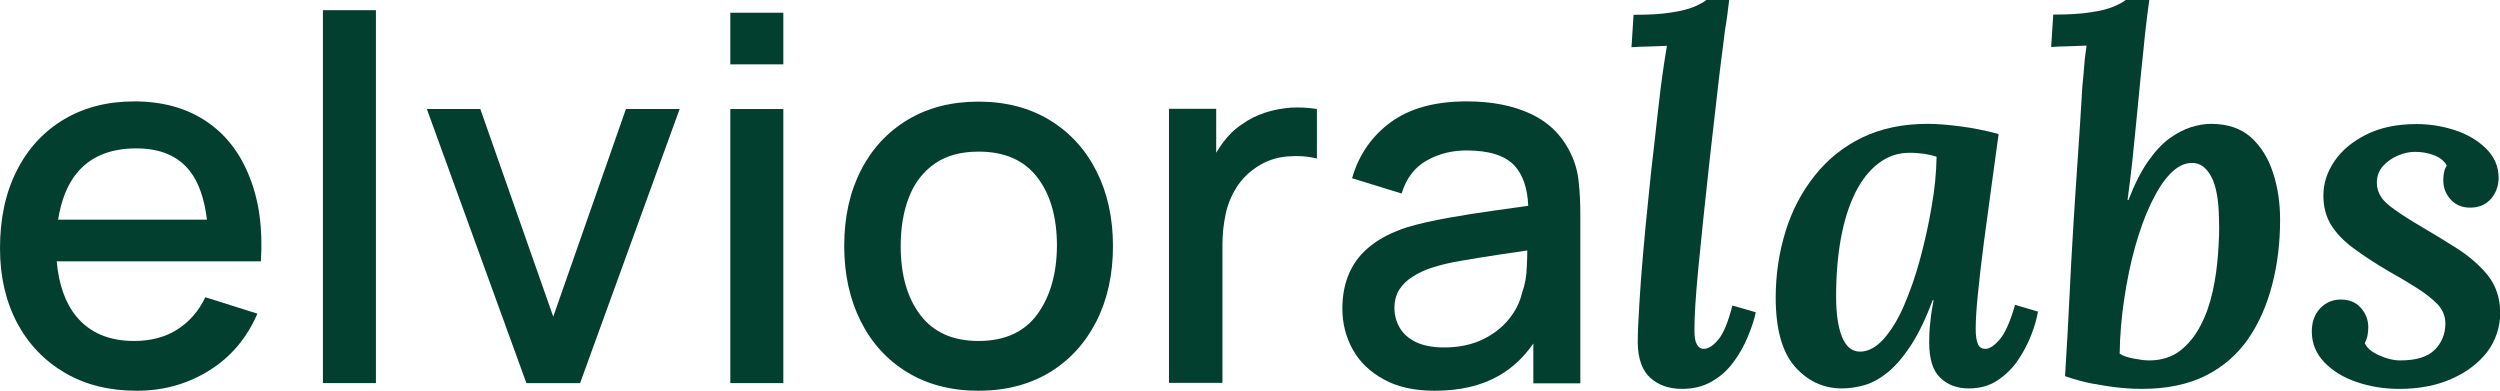 <svg xml:space="preserve" style="enable-background:new 0 0 1080 168.8;" viewBox="0 0 1080 168.8" y="0px" x="0px" xmlns:xlink="http://www.w3.org/1999/xlink" xmlns="http://www.w3.org/2000/svg" id="Logo" version="1.1">
<style type="text/css">
	.st0{fill:#033F2F;}
</style>
<g>
	<g>
		<path d="M88.8,52.2C80.3,46.6,70,43.8,58,43.8c-11.5,0-21.7,2.6-30.4,7.8c-8.7,5.2-15.5,12.5-20.3,22
			C2.4,83.2,0,94.4,0,107.3c0,12.2,2.5,22.9,7.4,32.2c4.9,9.2,11.8,16.4,20.7,21.6c8.9,5.2,19.2,7.7,31,7.7
			c11.5,0,21.9-2.9,31.2-8.7c9.4-5.8,16.3-14,20.9-24.6l-22.5-7.1c-2.9,6.1-7,10.7-12.2,14c-5.2,3.3-11.4,4.9-18.6,4.9
			c-10.9,0-19.2-3.6-25-10.7c-4.8-5.9-7.5-13.8-8.4-23.7h65.3h11.5h11.4c0.9-14.2-0.8-26.4-5-36.7C103.6,65.8,97.3,57.8,88.8,52.2z
			 M33,75c5.8-7.2,14.4-10.9,25.9-10.9c10.4,0,18.1,3.3,23.2,9.9c3.8,4.9,6.2,11.9,7.3,20.9H25.1C26.4,86.7,29,80,33,75z" class="st0"></path>
		<rect height="161.1" width="22.9" class="st0" y="4.4" x="139.5"></rect>
		<polygon points="239,136.8 207.5,47.1 184.4,47.1 227.4,165.5 250.6,165.5 293.6,47.1 270.4,47.1" class="st0"></polygon>
		<rect height="118.4" width="22.9" class="st0" y="47.1" x="315.5"></rect>
		<rect height="22.3" width="22.9" class="st0" y="5.5" x="315.5"></rect>
		<path d="M453.5,51.9c-8.7-5.3-19-8-30.8-8c-11.6,0-21.8,2.6-30.5,7.8c-8.7,5.2-15.5,12.5-20.3,21.9
			c-4.8,9.4-7.2,20.3-7.2,32.6c0,12.3,2.4,23.1,7.1,32.5c4.7,9.4,11.4,16.8,20.1,22.1c8.7,5.3,19,8,30.8,8c11.8,0,22-2.7,30.7-7.9
			c8.7-5.3,15.4-12.6,20.2-22c4.8-9.4,7.2-20.3,7.2-32.6c0-12.2-2.4-23-7.1-32.3C468.9,64.5,462.2,57.2,453.5,51.9z M448.1,135.8
			c-5.6,7.6-14,11.5-25.4,11.5c-11,0-19.4-3.7-25.1-11.2c-5.7-7.5-8.5-17.4-8.5-29.8c0-8,1.2-15.1,3.6-21.2
			c2.4-6.1,6.1-10.9,11.1-14.4c5-3.5,11.3-5.2,19-5.2c11.2,0,19.6,3.7,25.3,11.1c5.7,7.4,8.5,17.3,8.5,29.7
			C456.5,118.3,453.7,128.1,448.1,135.8z" class="st0"></path>
		<path d="M557.7,46.5c-3.9,0.3-7.7,1-11.3,2.2c-3.7,1.2-7,2.9-10,5.1c-3.1,2-5.8,4.7-8.1,7.8c-1,1.4-2,2.9-2.9,4.4v-19
			h-20.4v118.4h23.1v-59.7c0-4.7,0.5-9.1,1.4-13.3c0.9-4.2,2.5-8,4.7-11.5c2.2-3.4,5.1-6.4,8.8-8.8c3.9-2.6,8.3-4.1,13-4.5
			c4.7-0.4,9-0.1,12.9,0.9V47.1C565.3,46.5,561.5,46.3,557.7,46.5z" class="st0"></path>
		<path d="M678.6,66.4c-3.7-7.8-9.4-13.5-17.3-17.2s-17.1-5.4-27.7-5.4c-13.7,0-24.6,3-32.8,9
			c-8.2,6-13.8,14.1-16.7,24.2l21.4,6.6c2-6.6,5.7-11.4,10.9-14.3c5.2-2.9,10.9-4.3,17.1-4.3c9.9,0,16.8,2.2,20.9,6.7
			c3.5,3.9,5.5,9.7,5.8,17.2c-4.5,0.6-9,1.3-13.5,1.9c-7.3,1-14.3,2.1-21,3.3c-6.7,1.2-12.6,2.5-17.9,4.1c-6.1,2-11.2,4.5-15.3,7.7
			c-4.2,3.2-7.3,7-9.4,11.6c-2.1,4.5-3.2,9.8-3.2,15.8c0,6.4,1.5,12.3,4.5,17.7c3,5.4,7.5,9.7,13.4,12.9c5.9,3.3,13.3,4.9,22,4.9
			c11,0,20.3-2.2,27.9-6.6c5.7-3.3,10.6-7.9,14.7-13.8v17.2h20.3V92.6c0-5-0.2-9.6-0.7-13.9C681.6,74.4,680.5,70.3,678.6,66.4z
			 M657.5,126.6c-0.9,3.9-2.7,7.6-5.6,11.2c-2.9,3.6-6.6,6.5-11.3,8.8c-4.7,2.3-10.3,3.5-16.8,3.5c-4.9,0-8.9-0.8-12.1-2.3
			c-3.1-1.5-5.5-3.6-7-6.2c-1.5-2.6-2.3-5.4-2.3-8.5c0-3.1,0.7-5.8,2.1-8c1.4-2.2,3.4-4.1,5.8-5.6c2.4-1.5,5.2-2.9,8.4-3.9
			c3.7-1.2,8-2.2,12.8-3c4.8-0.8,10.1-1.7,16.1-2.6c3.8-0.6,7.9-1.2,12.2-1.8c0,1.9-0.1,4.1-0.2,6.6
			C659.5,119.2,658.8,123.1,657.5,126.6z" class="st0"></path>
	</g>
	<g>
		<path d="M742.4,146.6c-2.2,2.7-4.3,4.1-6.4,4.1c-1.3,0-2.3-0.7-3-2s-1-3.3-1-5.9c0-3.1,0.1-6.8,0.4-11.3
			c0.3-4.5,0.7-9.7,1.3-15.8c0.6-6.1,1.3-13,2.1-20.8c0.8-7.8,1.8-16.5,2.8-26.1c1.1-9.6,2.3-20.1,3.6-31.5
			c0.4-3.7,0.9-7.5,1.4-11.6c0.5-4.1,1.1-8.3,1.6-12.7C746,8.5,746.5,4.2,747,0h-9.9c-1,0.9-2.7,1.8-5.2,2.9c-2.4,1-5.7,1.9-10,2.5
			c-4.2,0.7-9.6,1-16.2,1l-0.9,14c1.9-0.1,4.3-0.3,7.2-0.3c2.9-0.1,5.6-0.2,8.1-0.3c-0.4,2.6-0.9,5.4-1.3,8.2s-0.9,6-1.3,9.3
			c-0.9,7.5-1.8,15.3-2.7,23.6c-1,8.3-1.9,16.5-2.7,24.8c-0.9,8.3-1.6,16.3-2.3,24c-0.7,7.8-1.2,14.9-1.6,21.5
			c-0.4,6.6-0.7,12.2-0.7,16.9c0.1,7,2,12.1,5.5,15.2c3.5,3.1,8,4.7,13.6,4.7c5,0,9.3-1.1,12.9-3.2c3.7-2.1,6.8-4.9,9.3-8.3
			c2.6-3.4,4.6-7.1,6.2-10.9c1.6-3.8,2.8-7.4,3.5-10.7l-10.1-2.9C746.6,139,744.6,143.9,742.4,146.6z" class="st0"></path>
		<path d="M863.9,146.6c-2.3,2.7-4.4,4.1-6.2,4.1c-1.6,0-2.7-0.7-3.3-2.2c-0.6-1.5-0.9-3.6-0.9-6.4
			c0-3.7,0.3-8.8,1-15.6c0.7-6.7,1.5-14.1,2.6-22.3c1.1-8.1,2.2-16.3,3.3-24.4c1.1-8.2,2.1-15.5,3-21.9c-5.6-1.5-11-2.6-16.4-3.3
			c-5.4-0.7-10.2-1.1-14.3-1.1c-10.7,0-20.1,2-28.2,5.9c-8.1,3.9-14.9,9.4-20.5,16.4c-5.6,7-9.8,15-12.6,24
			c-2.8,9-4.3,18.6-4.3,28.8c0,13.6,2.8,23.5,8.3,29.8c5.6,6.3,12.3,9.4,20.4,9.4c3.2,0,6.5-0.5,9.9-1.5c3.4-1,6.7-2.9,10.1-5.7
			c3.4-2.8,6.6-6.7,9.9-11.7c3.2-5,6.3-11.4,9.2-19.2h0.4c-0.6,3.1-1.1,6.2-1.4,9.4c-0.4,3.2-0.5,6.1-0.5,8.8
			c0,7.2,1.6,12.3,4.8,15.3c3.2,3.1,7.3,4.6,12.3,4.6c4.7,0,8.8-1.1,12.3-3.4c3.5-2.3,6.5-5.2,8.9-8.7c2.4-3.5,4.3-7.2,5.8-11
			c1.5-3.8,2.4-7.2,2.9-10.1l-9.9-2.9C868.4,139,866.2,143.9,863.9,146.6z M834.4,89.6c-1.3,7.7-3,15.2-5,22.6
			c-2,7.4-4.4,14.1-7,20.1c-2.6,6-5.6,10.7-8.8,14.3c-3.2,3.5-6.6,5.3-10.1,5.3c-3.5,0-6.1-2.2-7.8-6.5c-1.7-4.3-2.5-10-2.5-17.2
			c0-9.4,0.7-17.8,2.1-25.4c1.4-7.6,3.5-14.1,6.2-19.6c2.8-5.5,6.1-9.7,10.1-12.7c3.9-3,8.4-4.5,13.4-4.5c2.2,0,4.4,0.2,6.6,0.5
			c2.2,0.4,3.9,0.8,5,1.2C836.5,74.5,835.8,81.9,834.4,89.6z" class="st0"></path>
		<path d="M972.4,59.3c-4.4-3.9-10.2-5.8-17.3-5.8c-2.6,0-5.5,0.5-8.5,1.4c-3.1,1-6.2,2.6-9.4,4.9
			c-3.2,2.3-6.3,5.7-9.3,10c-3,4.3-5.8,9.8-8.4,16.6h-0.4c0.7-5.3,1.4-10.7,2-16.2c0.6-5.6,1.1-10.8,1.6-15.8
			c0.5-5,0.9-9.1,1.2-12.3c0.3-3.1,0.7-7.1,1.2-12.2c0.5-5,1.1-10.2,1.6-15.6c0.6-5.3,1.2-10.1,1.8-14.4h-10.1
			c-1,0.9-2.7,1.8-5.2,2.9c-2.4,1-5.7,1.9-10,2.5c-4.2,0.7-9.6,1-16.2,1l-0.9,14c1.9-0.1,4.3-0.3,7.2-0.3c2.9-0.1,5.6-0.2,8.1-0.3
			c-0.4,2.8-0.8,5.6-1,8.5c-0.2,2.9-0.5,5.8-0.8,8.8c-0.7,11.8-1.4,22.7-2.1,32.7c-0.7,9.9-1.3,19.7-1.9,29.2
			c-0.6,9.5-1.1,19.3-1.6,29.5c-0.5,10.2-1.1,21.5-1.9,34.1c3.7,1.3,7.6,2.4,11.7,3.2c4.2,0.8,8.2,1.4,12.1,1.8
			c3.9,0.4,7,0.5,9.3,0.5c10.8,0,20-1.9,27.6-5.7c7.6-3.8,13.7-9.1,18.4-15.9c4.7-6.8,8.1-14.6,10.4-23.5c2.3-8.8,3.4-18.2,3.4-28
			c0-7.3-1-14.1-3.1-20.4C979.9,68.3,976.7,63.2,972.4,59.3z M958.2,109.6c-0.4,5.4-1.1,10.8-2.3,16.2c-1.2,5.4-2.9,10.4-5.3,14.9
			c-2.3,4.5-5.3,8.1-8.9,10.9c-3.6,2.7-8,4.1-13.3,4.1c-1.9,0-4.1-0.3-6.7-0.8c-2.6-0.5-4.6-1.2-6-2.1c0.1-8,0.8-16,2-23.9
			c1.2-7.9,2.7-15.3,4.7-22.4c2-7,4.2-13.2,6.8-18.6c2.6-5.4,5.3-9.7,8.3-12.8c3-3.1,6.1-4.7,9.3-4.7c3.4-0.1,6.1,1.7,8.3,5.6
			c2.2,3.9,3.4,10.1,3.5,18.7C958.8,99.2,958.6,104.2,958.2,109.6z" class="st0"></path>
		<path d="M1074.7,118.9c-3.5-4.3-7.9-8.1-13-11.4c-5.2-3.3-10.3-6.4-15.2-9.3c-5-2.9-8.9-5.4-11.8-7.5
			c-2.9-2-5-3.9-6.1-5.7c-1.2-1.8-1.8-3.8-1.8-6.1c0-2.8,0.9-5.2,2.6-7.1s3.9-3.5,6.5-4.6c2.6-1.1,5-1.6,7.3-1.6
			c3.1,0,5.9,0.5,8.4,1.5c2.6,1,4.3,2.5,5.4,4.4c-0.6,1-1,2-1.2,3.1c-0.2,1-0.3,2.1-0.3,3.3c0,3.2,1.1,6,3.2,8.3
			c2.1,2.3,4.9,3.5,8.4,3.5c3.8,0,6.8-1.3,9-3.8c2.2-2.6,3.3-5.6,3.3-9.1c0-4.8-1.8-9-5.3-12.5c-3.5-3.5-8-6.2-13.4-8
			c-5.4-1.8-11-2.7-16.7-2.7c-8.5,0-15.7,1.5-21.7,4.5c-6,3-10.6,6.8-13.8,11.5c-3.2,4.7-4.8,9.6-4.8,14.9c0,4.8,1.1,9,3.3,12.6
			c2.2,3.6,5.4,7,9.8,10.2c4.3,3.2,9.5,6.6,15.5,10.1c4.1,2.3,8,4.6,11.6,6.9c3.7,2.3,6.6,4.6,9,7c2.3,2.4,3.5,5.2,3.5,8.4
			c0,4.5-1.5,8.3-4.6,11.4c-3.1,3.1-8,4.6-14.9,4.6c-2.8,0-5.8-0.7-9.1-2.2c-3.3-1.5-5.4-3.2-6.2-5.3c0.6-1.2,1-2.3,1.2-3.5
			c0.2-1.2,0.3-2.3,0.3-3.3c0-3.2-1.1-6-3.2-8.4c-2.1-2.4-5-3.6-8.7-3.6c-3.5,0-6.5,1.3-8.9,3.8c-2.4,2.6-3.6,5.9-3.6,10
			c0,5.1,1.8,9.5,5.4,13.3c3.6,3.7,8.2,6.6,13.9,8.5c5.7,2,11.9,3,18.6,3c8.3,0,15.8-1.4,22.4-4.3c6.6-2.9,11.7-6.8,15.5-11.7
			c3.7-5,5.6-10.7,5.6-17.1C1080,128.6,1078.2,123.3,1074.7,118.9z" class="st0"></path>
	</g>
</g>
</svg>
